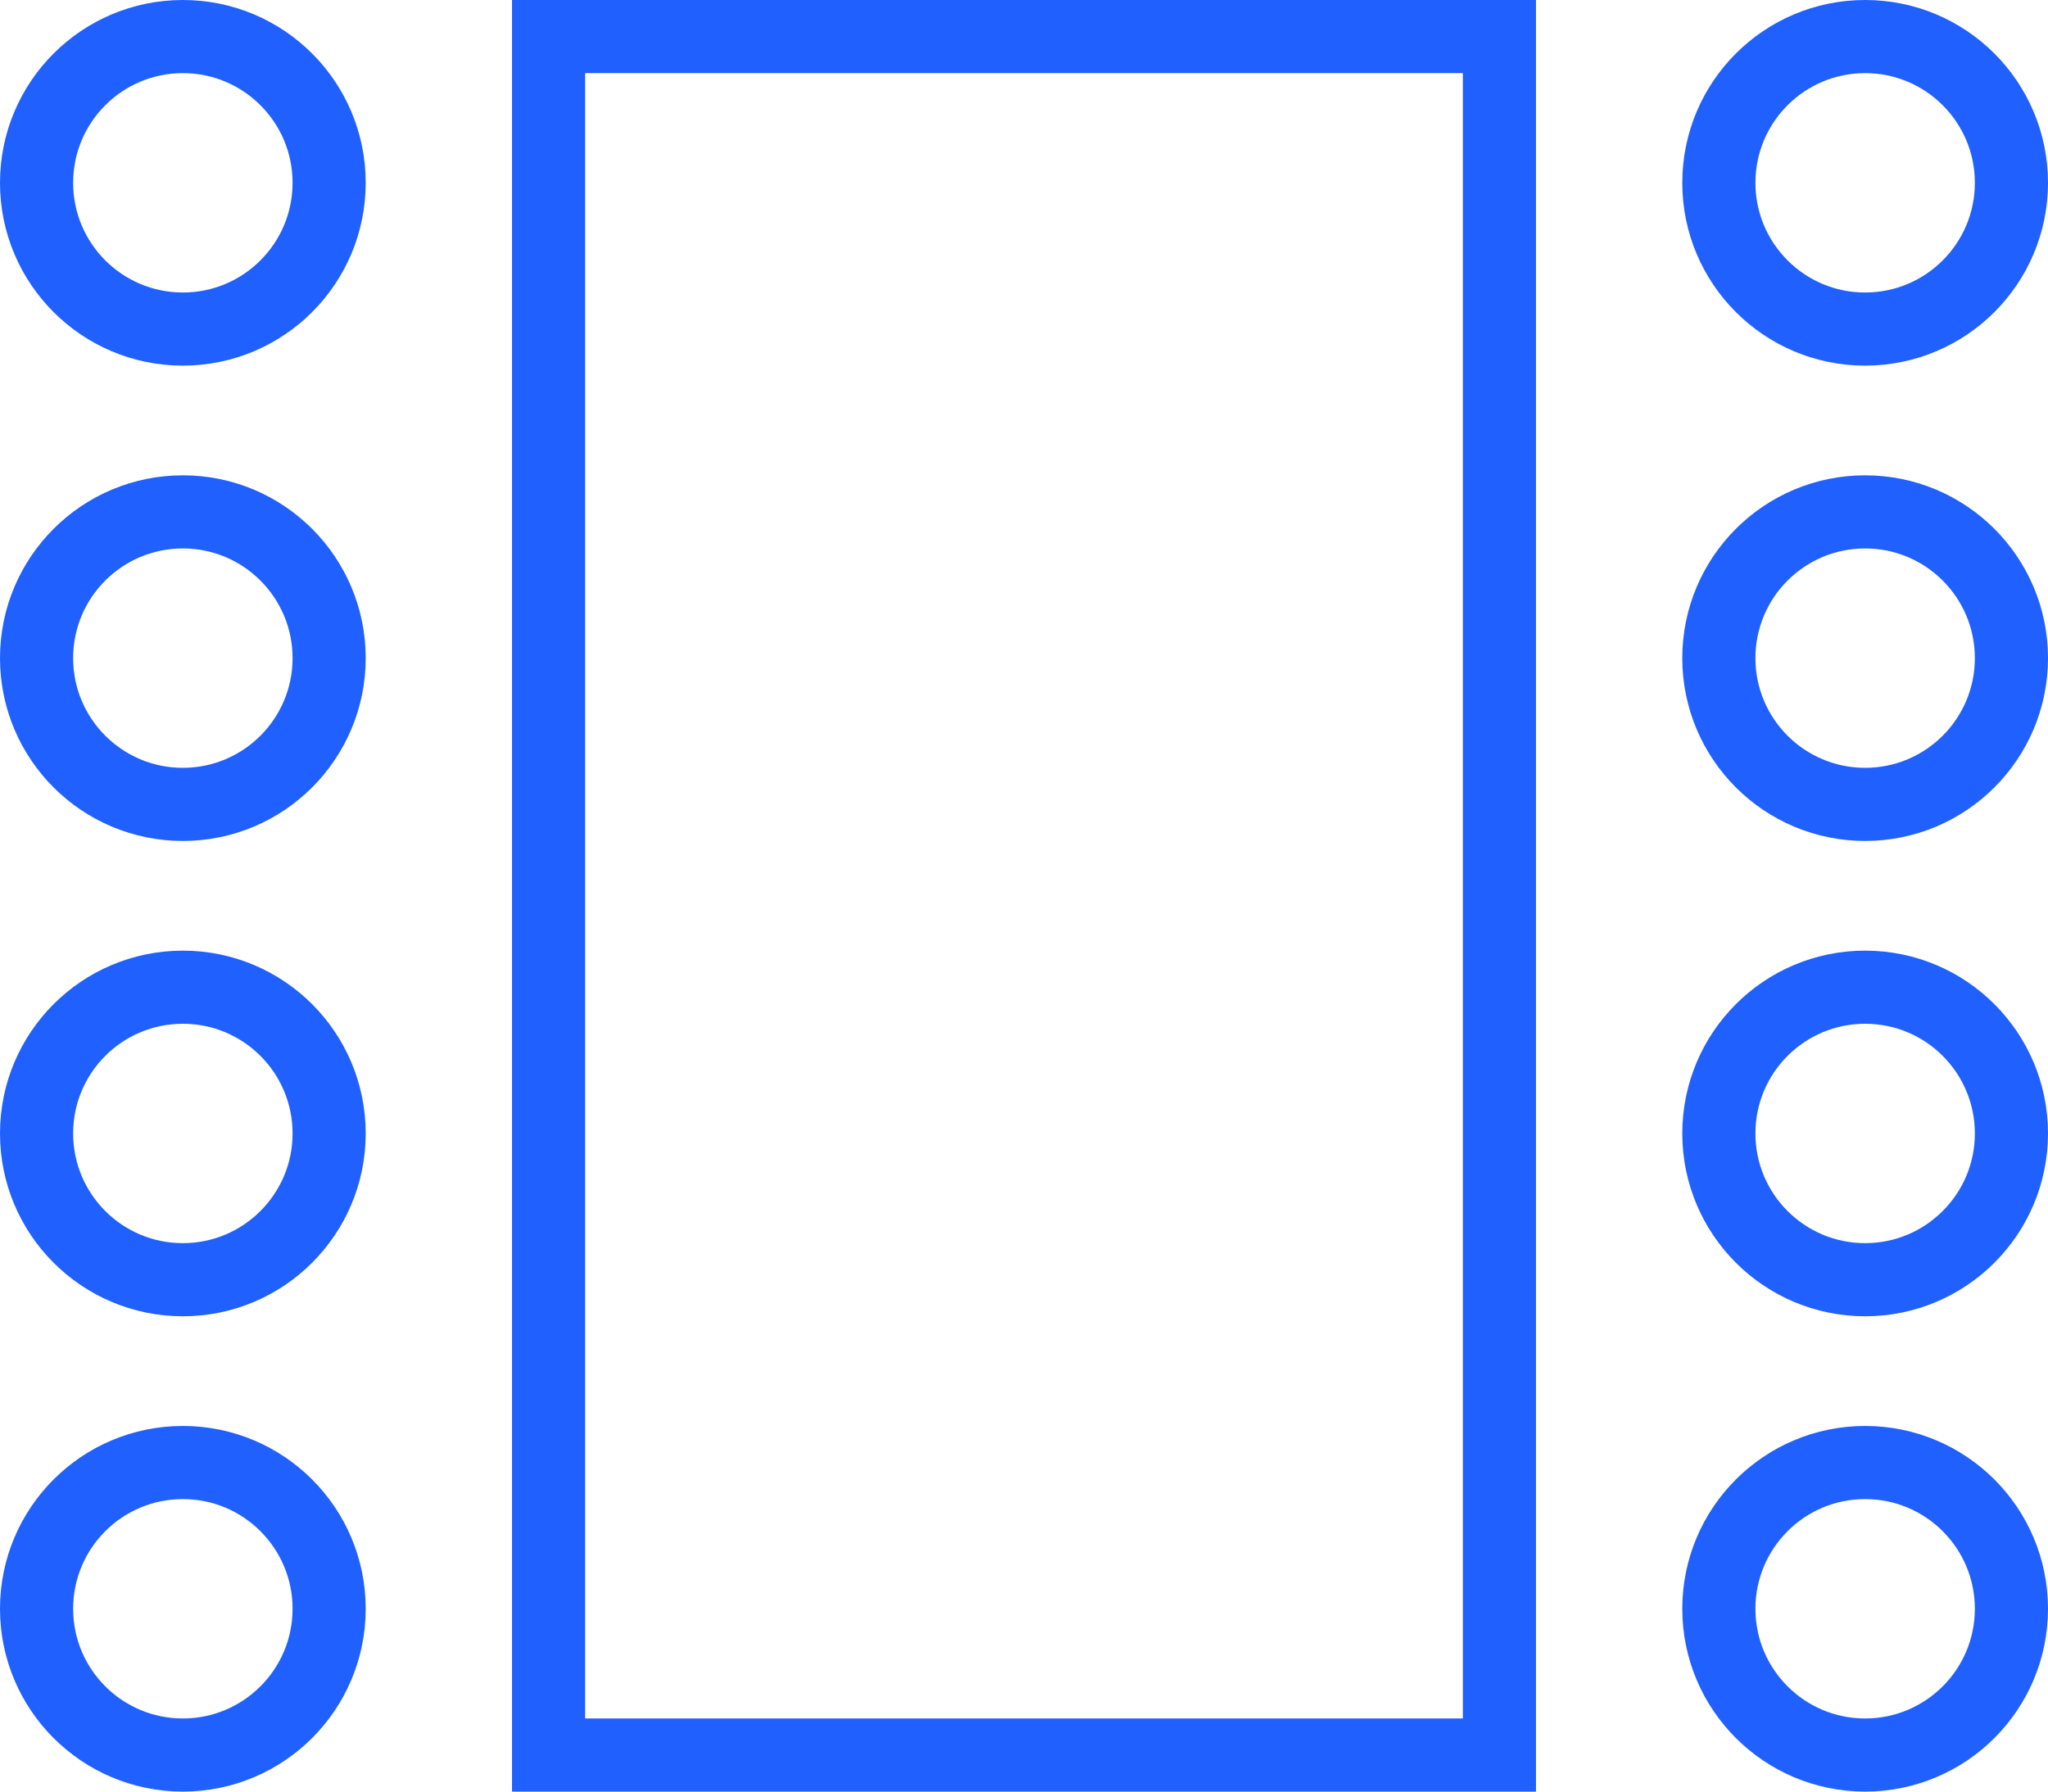 <svg xmlns="http://www.w3.org/2000/svg" width="56" height="49" overflow="visible"><style>.st0{fill:none;stroke:#2060ff;stroke-width:2;stroke-miterlimit:10}</style><path class="st0" d="M15 1h26v47H15z"/><circle class="st0" cx="5" cy="5" r="4"/><circle class="st0" cx="5" cy="31" r="4"/><circle class="st0" cx="5" cy="18" r="4"/><circle class="st0" cx="5" cy="44" r="4"/><circle class="st0" cx="51" cy="18" r="4"/><circle class="st0" cx="51" cy="5" r="4"/><circle class="st0" cx="51" cy="31" r="4"/><circle class="st0" cx="51" cy="44" r="4"/></svg>
